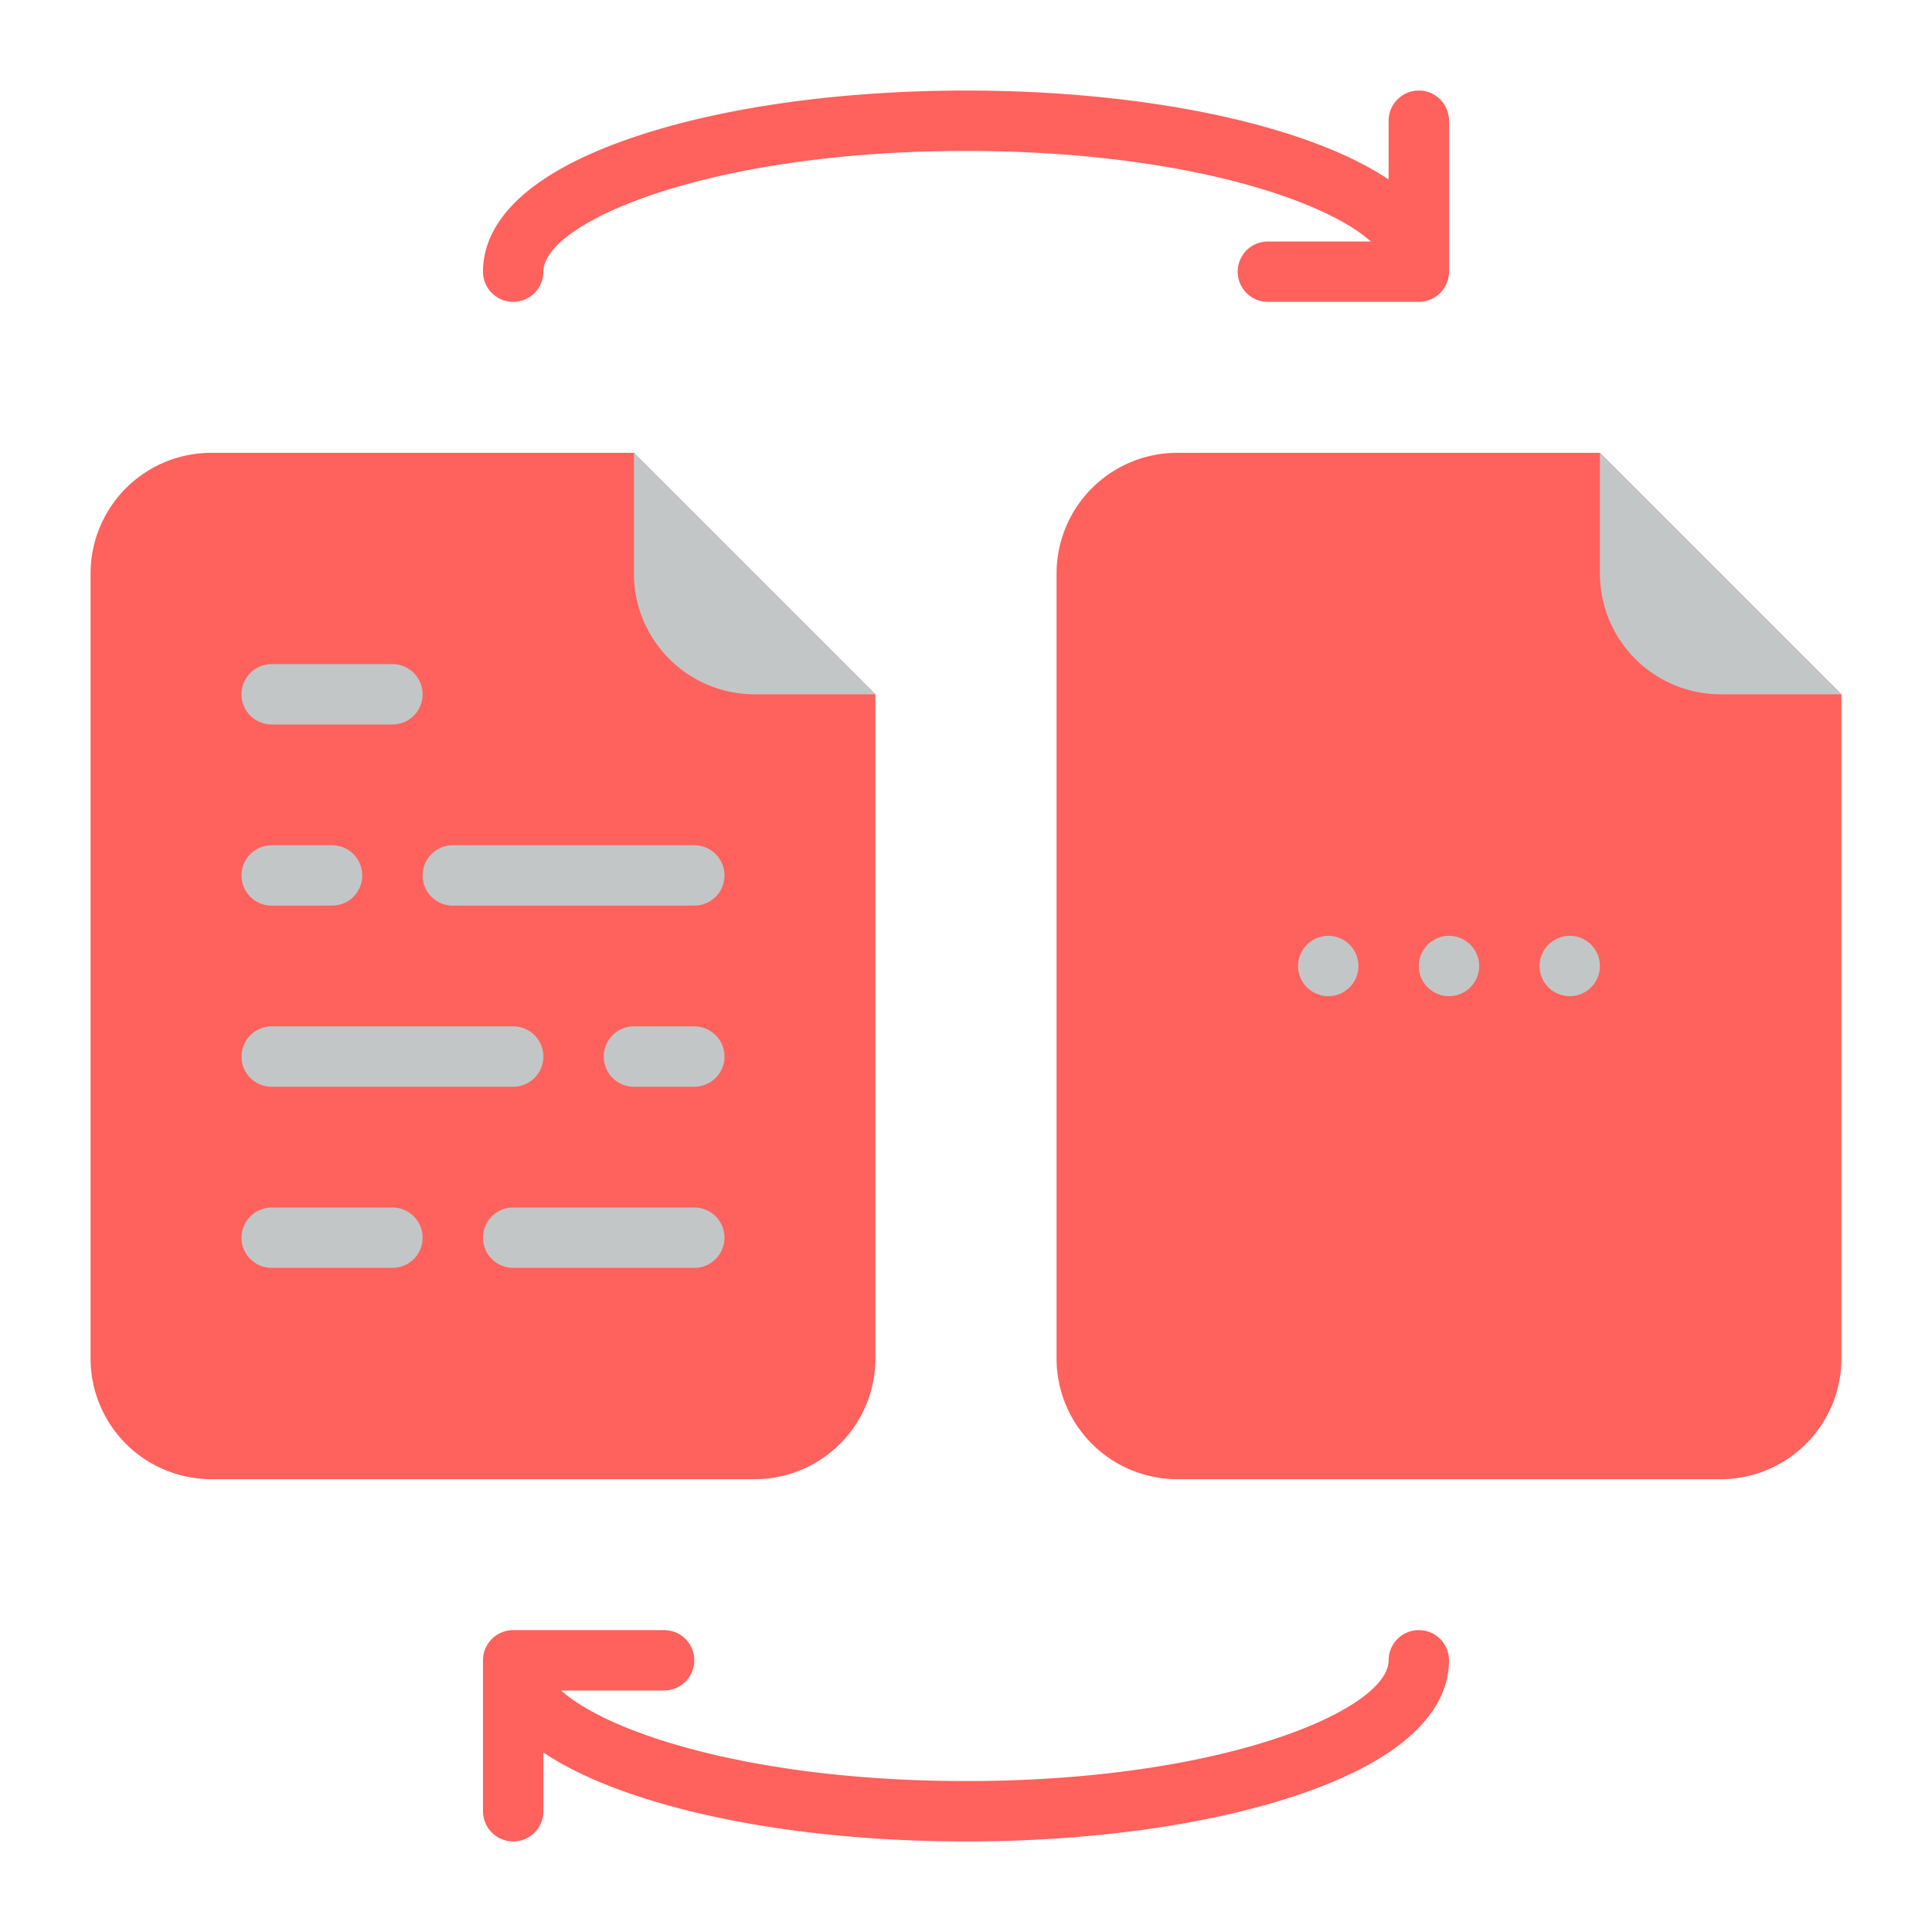 <?xml version="1.0"?>
<svg xmlns="http://www.w3.org/2000/svg" xmlns:xlink="http://www.w3.org/1999/xlink" xmlns:svgjs="http://svgjs.com/svgjs" version="1.1" width="512" height="512" x="0" y="0" viewBox="0 0 512 512" style="enable-background:new 0 0 512 512" xml:space="preserve" class=""><g><path xmlns="http://www.w3.org/2000/svg" d="m232 184v176a32 32 0 0 1 -32 32h-144a32 32 0 0 1 -32-32v-208a32 32 0 0 1 32-32h112z" fill="#ff615c" data-original="#e9eef2" style="" class=""/><path xmlns="http://www.w3.org/2000/svg" d="m232 184h-32a32 32 0 0 1 -32-32v-32z" fill="#c3c6c7" data-original="#c3c6c7" style="" class=""/><path xmlns="http://www.w3.org/2000/svg" d="m488 184v176a32 32 0 0 1 -32 32h-144a32 32 0 0 1 -32-32v-208a32 32 0 0 1 32-32h112z" fill="#ff615c" data-original="#e9eef2" style="" class=""/><path xmlns="http://www.w3.org/2000/svg" d="m488 184h-32a32 32 0 0 1 -32-32v-32z" fill="#c3c6c7" data-original="#c3c6c7" style="" class=""/><circle xmlns="http://www.w3.org/2000/svg" cx="352" cy="256" fill="#c3c6c7" r="8" data-original="#c3c6c7" style="" class=""/><circle xmlns="http://www.w3.org/2000/svg" cx="384" cy="256" fill="#c3c6c7" r="8" data-original="#c3c6c7" style="" class=""/><circle xmlns="http://www.w3.org/2000/svg" cx="416" cy="256" fill="#c3c6c7" r="8" data-original="#c3c6c7" style="" class=""/><path xmlns="http://www.w3.org/2000/svg" d="m376 24a8 8 0 0 0 -8 8v15.573c-5.939-3.987-13.93-7.884-24.617-11.447-23.459-7.819-54.492-12.126-87.383-12.126s-63.924 4.307-87.383 12.126c-33.57 11.19-40.617 25.685-40.617 35.874a8 8 0 0 0 16 0c0-13.048 43.631-32 112-32 55.231 0 94.312 12.368 107.294 24h-27.294a8 8 0 0 0 0 16h40a8 8 0 0 0 8-8v-40a8 8 0 0 0 -8-8z" fill="#ff615c" data-original="#6ed2f0" style="" class=""/><path xmlns="http://www.w3.org/2000/svg" d="m376 432a8 8 0 0 0 -8 8c0 13.048-43.631 32-112 32-55.231 0-94.312-12.368-107.294-24h27.294a8 8 0 0 0 0-16h-40a8 8 0 0 0 -8 8v40a8 8 0 0 0 16 0v-15.573c5.939 3.987 13.93 7.884 24.617 11.447 23.459 7.819 54.492 12.126 87.383 12.126s63.924-4.307 87.383-12.126c33.57-11.19 40.617-25.685 40.617-35.874a8 8 0 0 0 -8-8z" fill="#ff615c" data-original="#6ed2f0" style="" class=""/><g xmlns="http://www.w3.org/2000/svg" fill="#c3c6c7"><path d="m184 240h-64a8 8 0 0 1 0-16h64a8 8 0 0 1 0 16z" fill="#c3c6c7" data-original="#c3c6c7" style="" class=""/><path d="m136 288h-64a8 8 0 0 1 0-16h64a8 8 0 0 1 0 16z" fill="#c3c6c7" data-original="#c3c6c7" style="" class=""/><path d="m184 336h-48a8 8 0 0 1 0-16h48a8 8 0 0 1 0 16z" fill="#c3c6c7" data-original="#c3c6c7" style="" class=""/><path d="m88 240h-16a8 8 0 0 1 0-16h16a8 8 0 0 1 0 16z" fill="#c3c6c7" data-original="#c3c6c7" style="" class=""/><path d="m184 288h-16a8 8 0 0 1 0-16h16a8 8 0 0 1 0 16z" fill="#c3c6c7" data-original="#c3c6c7" style="" class=""/><path d="m104 336h-32a8 8 0 0 1 0-16h32a8 8 0 0 1 0 16z" fill="#c3c6c7" data-original="#c3c6c7" style="" class=""/><path d="m104 192h-32a8 8 0 0 1 0-16h32a8 8 0 0 1 0 16z" fill="#c3c6c7" data-original="#c3c6c7" style="" class=""/></g></g></svg>
